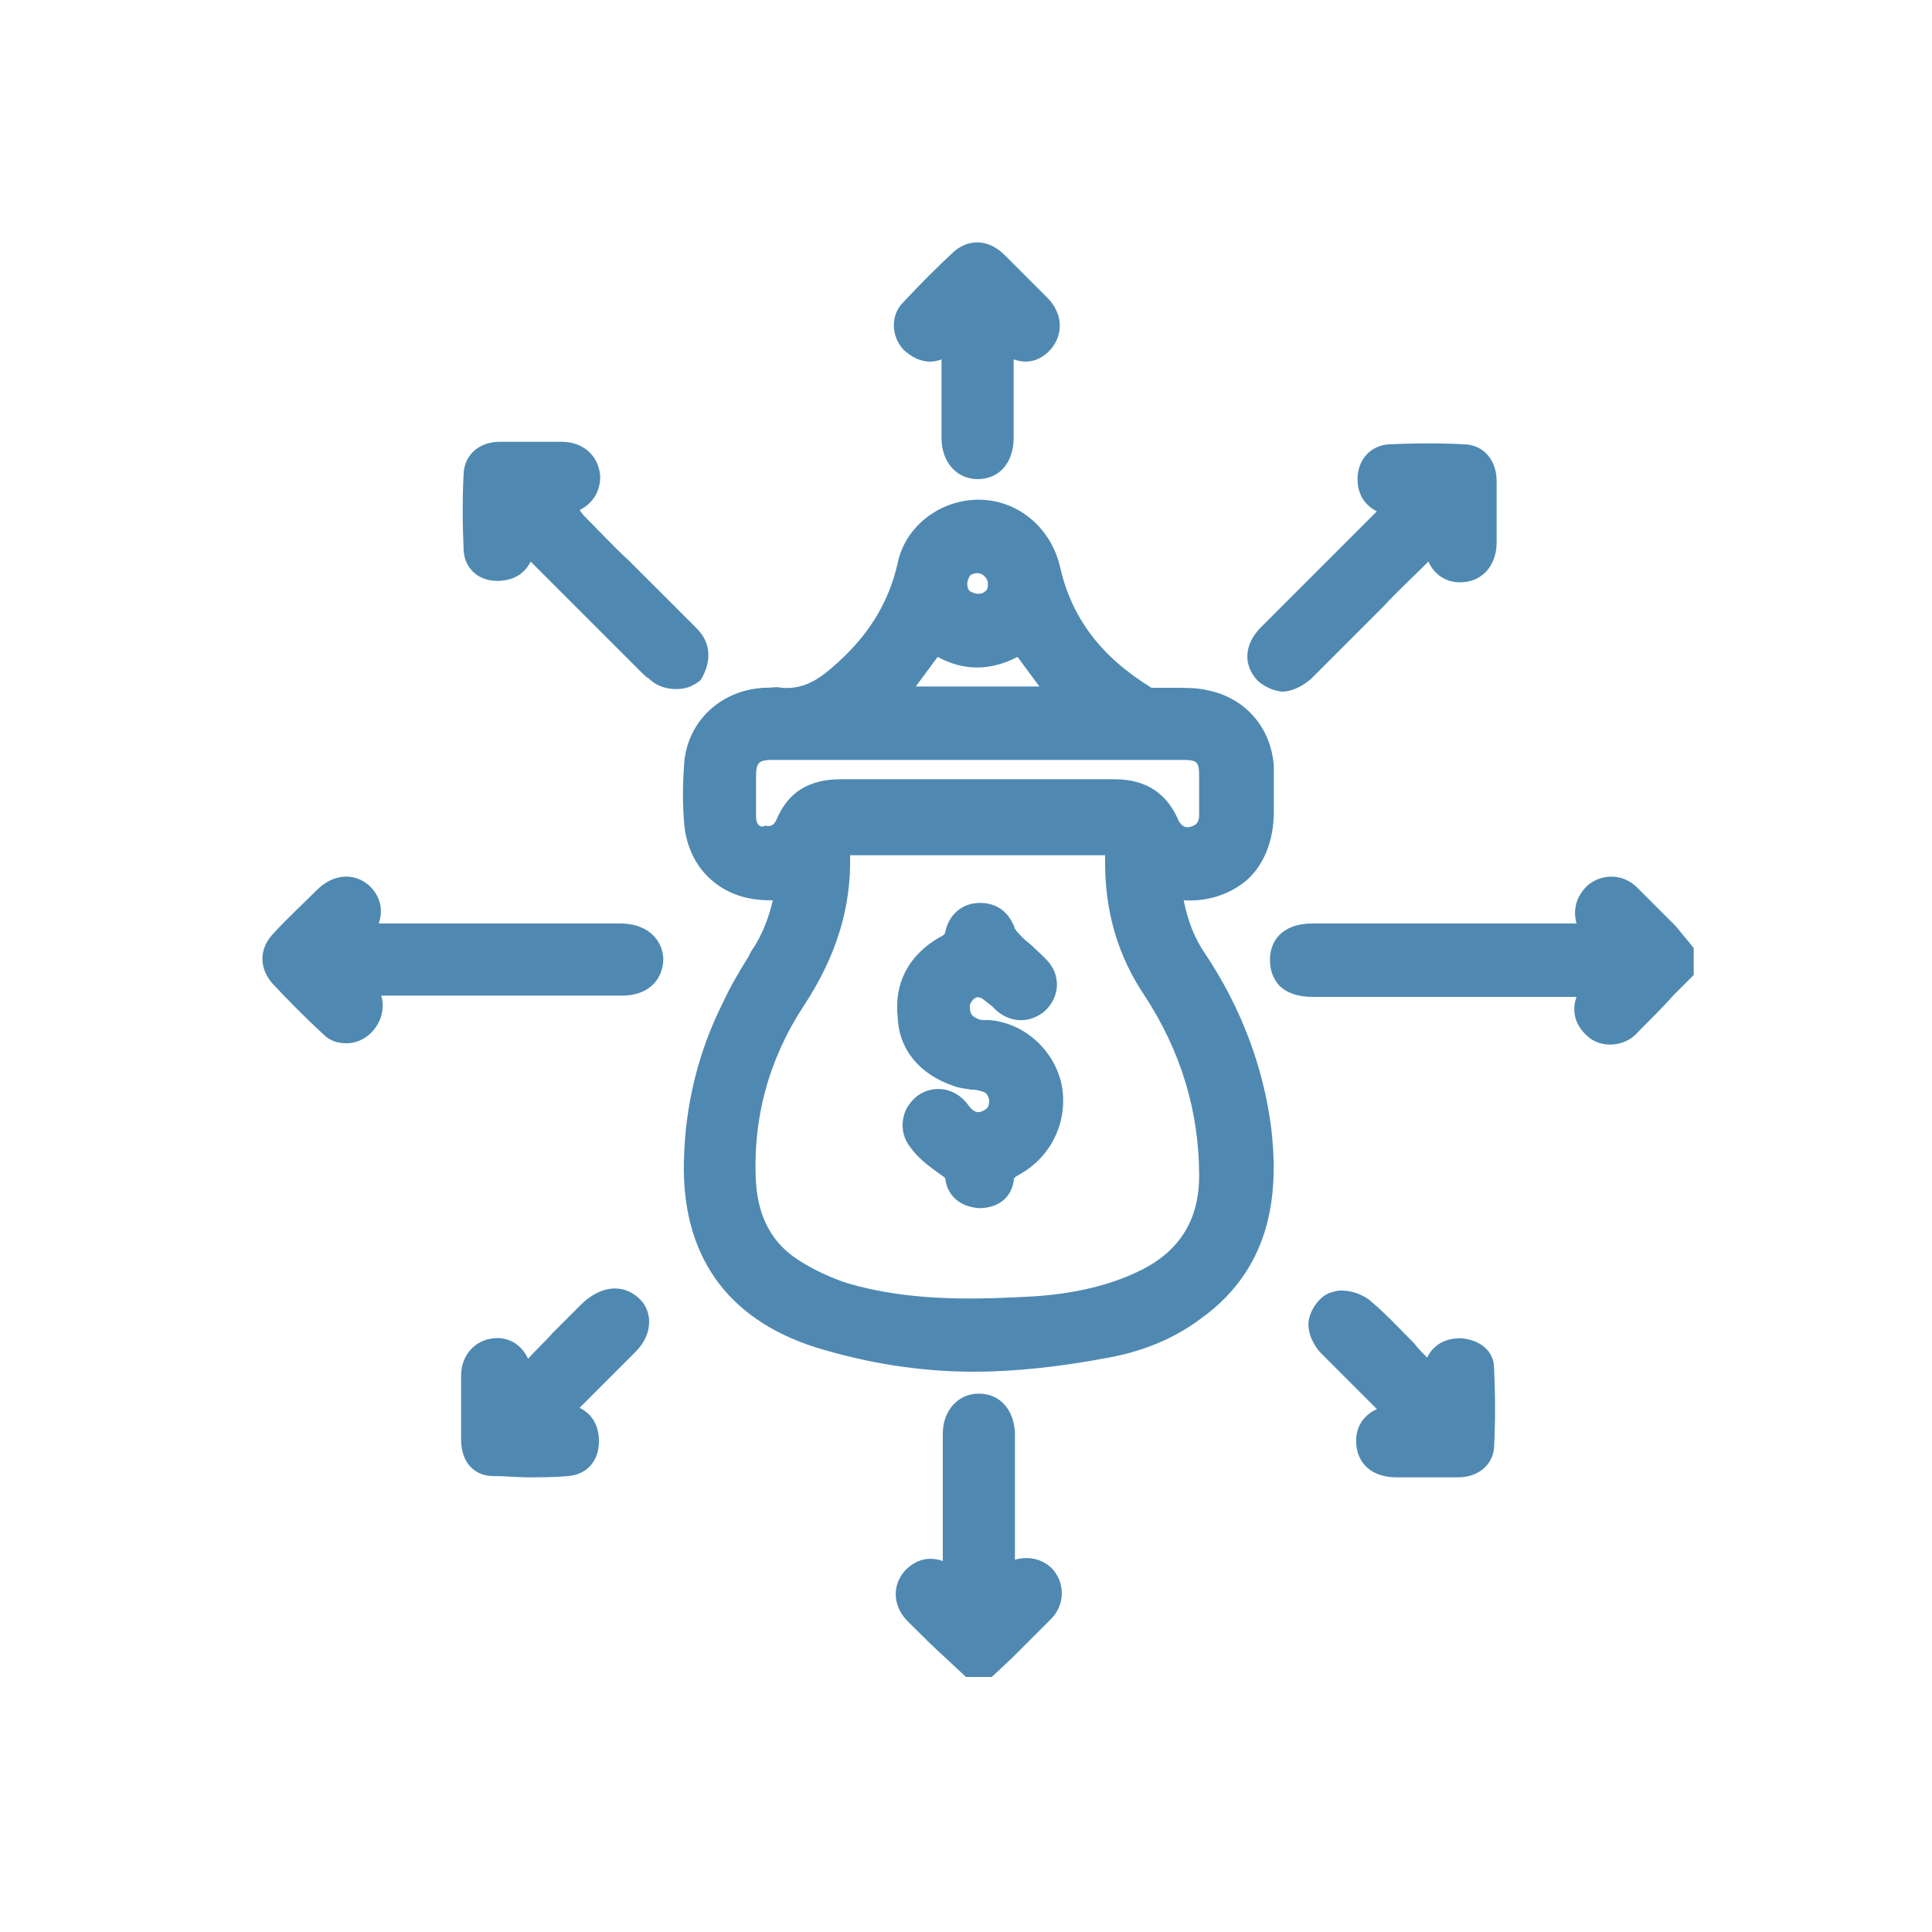 <svg xmlns="http://www.w3.org/2000/svg" xmlns:xlink="http://www.w3.org/1999/xlink" id="Capa_1" x="0px" y="0px" viewBox="0 0 150 150" style="enable-background:new 0 0 150 150;" xml:space="preserve"><style type="text/css">	.st0{fill:#4F89B2;}	.st1{fill:#92C1D1;}	.st2{fill:#79808E;}</style><g>	<g>		<path class="st0" d="M-38.8-451.3l-6.8,19.1l6.9,19c0.5,1.8-0.8,3.6-2.7,3.6c-1.2,0-2.3-0.8-2.7-2l-7.1-20.8l7-20.7    c0.4-1.1,1.4-1.9,2.6-1.9h0.1C-39.5-455-38.2-453.1-38.8-451.3z"></path>		<path class="st1" d="M-72.9-455h-2.9v5.5h1.5c1.8,0,2.7,0.9,2.7,2.7v12.7c0,1.8-0.8,2.7-2.4,2.7h-1.8v5.5h3c4.9,0,7.3-2.6,7.3-7.7    v-13.5C-65.6-452.4-68-455-72.9-455z"></path>		<path class="st1" d="M-60.6-455h-2.9v5.5h1.5c1.8,0,2.7,0.9,2.7,2.7v12.7c0,1.8-0.8,2.7-2.4,2.7h-1.8v5.5h3c4.9,0,7.3-2.6,7.3-7.7    v-13.5C-53.2-452.4-55.7-455-60.6-455z"></path>		<path class="st1" d="M-81-455c-1.7,0-3,1.4-3,3v39.4c0,1.7,1.4,3,3,3c1.7,0,3-1.4,3-3V-452C-77.9-453.6-79.3-455-81-455z"></path>	</g>	<g>		<g>			<g>				<path class="st2" d="M-5.9-447.5c0.7,0,1.3,0.6,1.3,1.3v14.4c0,2.5-1,3.7-3.1,3.7h-2.2c-2.1,0-3.1-1.2-3.1-3.7v-14.4      c0-0.7,0.6-1.3,1.3-1.3h0c0.7,0,1.3,0.6,1.3,1.3v14.5c0,0.8,0.4,1.3,1.1,1.3h1.1c0.7,0,1.1-0.4,1.1-1.3v-14.5      C-7.2-446.9-6.6-447.5-5.9-447.5L-5.9-447.5z"></path>			</g>			<g>				<path class="st2" d="M9-438.1v-8.1c0-0.7,0.6-1.3,1.3-1.3h0c0.7,0,1.3,0.6,1.3,1.3v16.8c0,0.7-0.6,1.3-1.3,1.3h0      c-0.7,0-1.3-0.6-1.3-1.3v-2.6l-2.8-8.8v11.4c0,0.7-0.6,1.3-1.3,1.3h0c-0.7,0-1.3-0.6-1.3-1.3v-16.8c0-0.7,0.6-1.3,1.3-1.3h0.3      c0.6,0,1.1,0.4,1.2,0.9L9-438.1z"></path>			</g>			<g>				<path class="st2" d="M24.1-445.2v15.8c0,0.7-0.6,1.3-1.3,1.3h0c-0.7,0-1.3-0.6-1.3-1.3v-15.8h-1.3c-0.6,0-1.2-0.5-1.2-1.2l0,0      c0-0.6,0.5-1.2,1.2-1.2h5.2c0.6,0,1.2,0.5,1.2,1.2l0,0c0,0.6-0.5,1.2-1.2,1.2H24.1z"></path>			</g>			<g>				<path class="st2" d="M35-428.1L35-428.1c-0.7,0-1.3-0.6-1.3-1.3v-14.8c0-2.2,1-3.3,3.1-3.3h1.9c2.1,0,3.1,1.1,3.1,3.3v14.8      c0,0.7-0.6,1.3-1.3,1.3h0c-0.7,0-1.3-0.6-1.3-1.3v-5.8h-3v5.8C36.3-428.7,35.7-428.1,35-428.1z M39.3-437.6v-6.5      c0-0.8-0.4-1.1-1.1-1.1h-0.7c-0.8,0-1.1,0.4-1.1,1.1v6.5H39.3z"></path>			</g>			<g>				<path class="st2" d="M76-428.1v-19.4h5.3c0.6,0,1.2,0.5,1.2,1.2v0c0,0.6-0.5,1.2-1.2,1.2h-2.7v5.9h2.2c0.6,0,1.2,0.5,1.2,1.2      l0,0c0,0.7-0.5,1.2-1.2,1.2h-2.2v6.5h2.7c0.6,0,1.2,0.5,1.2,1.2l0,0c0,0.6-0.5,1.2-1.2,1.2H76z"></path>			</g>			<g>				<path class="st2" d="M95.5-438.1v-8.1c0-0.7,0.6-1.3,1.3-1.3l0,0c0.7,0,1.3,0.6,1.3,1.3v16.8c0,0.7-0.6,1.3-1.3,1.3l0,0      c-0.7,0-1.3-0.6-1.3-1.3v-2.6l-2.8-8.8v11.4c0,0.7-0.6,1.3-1.3,1.3l0,0c-0.7,0-1.3-0.6-1.3-1.3V-446c0-0.8,0.7-1.5,1.5-1.5h0      c0.7,0,1.2,0.4,1.4,1.1L95.5-438.1z"></path>			</g>			<g>				<path class="st2" d="M106.3-429.4v-16.8c0-0.7,0.6-1.3,1.3-1.3h0c0.7,0,1.3,0.6,1.3,1.3v16.8c0,0.7-0.6,1.3-1.3,1.3h0      C106.9-428.1,106.3-428.7,106.3-429.4z"></path>			</g>			<g>				<path class="st2" d="M122.6-438.1v-8.1c0-0.7,0.6-1.3,1.3-1.3h0c0.7,0,1.3,0.6,1.3,1.3v16.8c0,0.7-0.6,1.3-1.3,1.3h0      c-0.7,0-1.3-0.6-1.3-1.3v-2.6l-2.8-8.8v11.4c0,0.7-0.6,1.3-1.3,1.3l0,0c-0.7,0-1.3-0.6-1.3-1.3V-446c0-0.8,0.7-1.5,1.5-1.5l0,0      c0.7,0,1.2,0.4,1.4,1.1L122.6-438.1z"></path>			</g>			<g>				<path class="st2" d="M139.8-442.3c-0.7,0-1.3-0.5-1.3-1.2c-0.1-0.8-0.3-1.7-1.2-1.7h-0.4c-0.7,0-1.1,0.4-1.1,1.2v3.2      c0,0.4,0.1,0.6,0.2,0.7s0.4,0.3,0.7,0.5l2.5,1.3c0.5,0.3,0.9,0.5,1.1,0.7c0.2,0.2,0.4,0.4,0.5,0.6c0.1,0.2,0.2,0.7,0.2,1.4v4.1      c0,2.2-1,3.3-3.1,3.3h-1.6c-2.3-0.2-2.9-1.8-3.1-3c-0.1-0.8,0.5-1.5,1.3-1.5h0c0.7,0,1.2,0.5,1.3,1.1c0.1,0.6,0.4,1.1,1.1,1.1      h0.5c0.7,0,1-0.4,1-1.1v-3.3c0-0.4-0.1-0.6-0.2-0.7c-0.1-0.1-0.4-0.3-0.7-0.5l-2.5-1.4c-0.5-0.3-0.9-0.5-1.2-0.7      c-0.2-0.2-0.4-0.5-0.5-0.8c-0.1-0.3-0.2-0.7-0.2-1.2v-4c0-2.2,1-3.3,3.1-3.3h1.6c2.6,0,3.1,2.3,3.2,3.9      C141.1-442.9,140.5-442.3,139.8-442.3L139.8-442.3z"></path>			</g>			<g>				<path class="st2" d="M156.2-447.5c0.7,0,1.3,0.6,1.3,1.3v14.4c0,2.5-1,3.7-3.1,3.7h-2.2c-2.1,0-3.1-1.2-3.1-3.7v-14.4      c0-0.7,0.6-1.3,1.3-1.3l0,0c0.7,0,1.3,0.6,1.3,1.3v14.5c0,0.8,0.4,1.3,1.1,1.3h1.1c0.7,0,1.1-0.4,1.1-1.3v-14.5      C154.9-446.9,155.5-447.5,156.2-447.5L156.2-447.5z"></path>			</g>			<g>				<path class="st2" d="M170.7-428.1h-5v-18.2c0-0.6,0.5-1.2,1.2-1.2h0.2c0.6,0,1.2,0.5,1.2,1.2v15.9h2.4c0.6,0,1.2,0.5,1.2,1.2      l0,0C171.9-428.6,171.4-428.1,170.7-428.1z"></path>			</g>			<g>				<path class="st2" d="M180.4-428.1L180.4-428.1c-0.7,0-1.3-0.6-1.3-1.3v-14.8c0-2.2,1-3.3,3.1-3.3h1.9c2.1,0,3.1,1.1,3.1,3.3      v14.8c0,0.7-0.6,1.3-1.3,1.3h0c-0.7,0-1.3-0.6-1.3-1.3v-5.8h-3v5.8C181.7-428.7,181.1-428.1,180.4-428.1z M184.7-437.6v-6.5      c0-0.8-0.4-1.1-1.1-1.1h-0.7c-0.8,0-1.1,0.4-1.1,1.1v6.5H184.7z"></path>			</g>			<g>				<path class="st2" d="M206.9-428.1L206.9-428.1c-0.7,0-1.3-0.6-1.3-1.3v-16.8c0-0.7,0.6-1.3,1.3-1.3l0,0c0.7,0,1.3,0.6,1.3,1.3      v16.8C208.2-428.7,207.6-428.1,206.9-428.1z M213.7-446l-2.4,8.1l2.9,8.2c0.3,0.8-0.3,1.6-1.1,1.6H213c-0.5,0-1-0.3-1.1-0.8      l-3-8.8l2.5-8.9c0.1-0.5,0.6-0.9,1.1-0.9l0,0C213.3-447.5,213.9-446.8,213.7-446z"></path>			</g>			<g>				<path class="st2" d="M221.5-429.4v-16.8c0-0.7,0.6-1.3,1.3-1.3h0c0.7,0,1.3,0.6,1.3,1.3v16.8c0,0.7-0.6,1.3-1.3,1.3h0      C222-428.1,221.5-428.7,221.5-429.4z"></path>			</g>			<g>				<path class="st2" d="M237.7-438.1v-8.1c0-0.7,0.6-1.3,1.3-1.3l0,0c0.7,0,1.3,0.6,1.3,1.3v16.8c0,0.7-0.6,1.3-1.3,1.3l0,0      c-0.7,0-1.3-0.6-1.3-1.3v-2.6l-2.8-8.8v11.4c0,0.7-0.6,1.3-1.3,1.3l0,0c-0.7,0-1.3-0.6-1.3-1.3v-16.8c0-0.7,0.6-1.3,1.3-1.3h0.3      c0.6,0,1.1,0.4,1.2,0.9L237.7-438.1z"></path>			</g>			<g>				<path class="st2" d="M251.6-428.1c-2.1,0-3.1-1.1-3.1-3.3v-12.8c0-2.2,1-3.3,3.1-3.3h2.5c2.1,0,3.1,1.1,3.1,3.3v12.8      c0,2.2-1,3.3-3.1,3.3H251.6z M252.2-430.5h1.3c0.7,0,1-0.4,1-1.1V-444c0-0.8-0.4-1.1-1.2-1.1h-1.2c-0.8,0-1.1,0.4-1.1,1.1v12.4      C251-430.8,251.4-430.5,252.2-430.5z"></path>			</g>			<g>				<path class="st2" d="M107.5-448.6L107.5-448.6c-0.5-0.3-0.7-1-0.3-1.7l0.6-1.1c0.3-0.7,1.1-1,1.6-0.7l0,0c0.5,0.3,0.7,1,0.3,1.7      l-0.6,1.1C108.7-448.7,108-448.4,107.5-448.6z"></path>			</g>			<g>				<g>					<g>						<path class="st2" d="M-24.1-447.5h-1.3v2.4h0.6c0.8,0,1.2,0.4,1.2,1.1v5.4c0,0.8-0.3,1.1-1,1.1h-0.8v2.4h1.3        c2.1,0,3.1-1.1,3.1-3.3v-5.8C-20.9-446.4-22-447.5-24.1-447.5z"></path>					</g>				</g>				<g>					<path class="st2" d="M-27.5-447.5L-27.5-447.5c0.7,0,1.3,0.6,1.3,1.3v16.8c0,0.7-0.6,1.3-1.3,1.3h0c-0.7,0-1.3-0.6-1.3-1.3       v-16.8C-28.8-446.9-28.2-447.5-27.5-447.5z"></path>				</g>			</g>			<g>				<g>					<g>						<path class="st2" d="M64.9-447.5h-1.3v2.4h0.6c0.8,0,1.2,0.4,1.2,1.1v5.4c0,0.8-0.3,1.1-1,1.1h-0.8v2.4H65        c2.1,0,3.1-1.1,3.1-3.3v-5.8C68.1-446.4,67-447.5,64.9-447.5z"></path>					</g>				</g>				<g>					<path class="st2" d="M61.5-447.5L61.5-447.5c0.7,0,1.3,0.6,1.3,1.3v16.8c0,0.7-0.6,1.3-1.3,1.3l0,0c-0.7,0-1.3-0.6-1.3-1.3       v-16.8C60.2-446.9,60.8-447.5,61.5-447.5z"></path>				</g>			</g>		</g>		<g>			<path class="st2" d="M35-413.8c0.2,0.3,0.4,0.5,0.7,0.7c0.3,0.2,0.6,0.2,1,0.2c0.2,0,0.4,0,0.6-0.1c0.2-0.1,0.4-0.2,0.5-0.3     c0.1-0.1,0.3-0.3,0.4-0.5s0.1-0.4,0.1-0.6c0-0.3-0.1-0.5-0.2-0.6c-0.1-0.2-0.3-0.3-0.4-0.4c-0.2-0.1-0.4-0.2-0.6-0.3     c-0.2-0.1-0.5-0.2-0.7-0.2c-0.2-0.1-0.5-0.2-0.7-0.3c-0.2-0.1-0.4-0.2-0.6-0.4c-0.2-0.2-0.3-0.4-0.4-0.6s-0.2-0.5-0.2-0.9     c0-0.3,0.1-0.6,0.2-0.9s0.3-0.5,0.5-0.6c0.2-0.2,0.5-0.3,0.8-0.4c0.3-0.1,0.6-0.1,0.9-0.1c0.4,0,0.8,0.1,1.1,0.2     c0.3,0.1,0.6,0.4,0.9,0.7l-0.6,0.4c-0.2-0.2-0.4-0.4-0.6-0.5c-0.2-0.1-0.5-0.2-0.8-0.2c-0.2,0-0.4,0-0.6,0.1     c-0.2,0.1-0.4,0.1-0.5,0.3c-0.1,0.1-0.3,0.3-0.4,0.4c-0.1,0.2-0.1,0.4-0.1,0.6c0,0.4,0.1,0.7,0.3,0.8s0.4,0.4,0.7,0.5     c0.3,0.1,0.6,0.2,0.9,0.3s0.6,0.2,0.9,0.3c0.3,0.1,0.5,0.3,0.7,0.6c0.2,0.3,0.3,0.6,0.3,1.1c0,0.3-0.1,0.6-0.2,0.9     c-0.1,0.3-0.3,0.5-0.5,0.7c-0.2,0.2-0.5,0.3-0.7,0.4c-0.3,0.1-0.6,0.1-0.9,0.1c-0.5,0-0.9-0.1-1.3-0.3c-0.4-0.2-0.8-0.5-1.1-0.9     L35-413.8z"></path>			<path class="st2" d="M43.9-419.8h4.5v0.6h-3.8v2.6h3.6v0.6h-3.6v2.9h4v0.6h-4.7V-419.8z"></path>			<path class="st2" d="M55.5-419.8h0.7l3.1,7.4h-0.8l-0.8-2h-3.9l-0.8,2h-0.7L55.5-419.8z M55.8-419.1l-1.7,4h3.4L55.8-419.1z"></path>			<path class="st2" d="M63.8-413.8c0.2,0.3,0.4,0.5,0.7,0.7c0.3,0.2,0.6,0.2,1,0.2c0.2,0,0.4,0,0.6-0.1c0.2-0.1,0.4-0.2,0.5-0.3     c0.1-0.1,0.3-0.3,0.4-0.5s0.1-0.4,0.1-0.6c0-0.3-0.1-0.5-0.2-0.6c-0.1-0.2-0.3-0.3-0.4-0.4c-0.2-0.1-0.4-0.2-0.6-0.3     c-0.2-0.1-0.5-0.2-0.7-0.2c-0.2-0.1-0.5-0.2-0.7-0.3c-0.2-0.1-0.4-0.2-0.6-0.4c-0.2-0.2-0.3-0.4-0.4-0.6     c-0.1-0.2-0.2-0.5-0.2-0.9c0-0.3,0.1-0.6,0.2-0.9s0.3-0.5,0.5-0.6c0.2-0.2,0.5-0.3,0.8-0.4c0.3-0.1,0.6-0.1,0.9-0.1     c0.4,0,0.8,0.1,1.1,0.2c0.3,0.1,0.6,0.4,0.9,0.7l-0.6,0.4c-0.2-0.2-0.4-0.4-0.6-0.5c-0.2-0.1-0.5-0.2-0.8-0.2     c-0.2,0-0.4,0-0.6,0.1c-0.2,0.1-0.4,0.1-0.5,0.3s-0.3,0.3-0.4,0.4c-0.1,0.2-0.1,0.4-0.1,0.6c0,0.4,0.1,0.7,0.3,0.8     s0.4,0.4,0.7,0.5c0.3,0.1,0.6,0.2,0.9,0.3s0.6,0.2,0.9,0.3c0.3,0.1,0.5,0.3,0.7,0.6c0.2,0.3,0.3,0.6,0.3,1.1     c0,0.3-0.1,0.6-0.2,0.9c-0.1,0.3-0.3,0.5-0.5,0.7c-0.2,0.2-0.5,0.3-0.7,0.4c-0.3,0.1-0.6,0.1-0.9,0.1c-0.5,0-0.9-0.1-1.3-0.3     c-0.4-0.2-0.8-0.5-1.1-0.9L63.8-413.8z"></path>			<path class="st2" d="M72.6-419.8h0.7v7.4h-0.7V-419.8z"></path>			<path class="st2" d="M78.4-419.8h2.3c0.6,0,1.2,0.1,1.6,0.2c0.4,0.2,0.8,0.4,1.1,0.6c0.3,0.2,0.5,0.5,0.7,0.8     c0.2,0.3,0.3,0.6,0.4,0.8c0.1,0.3,0.1,0.5,0.2,0.7c0,0.2,0,0.4,0,0.5c0,0.1,0,0.2,0,0.5c0,0.2-0.1,0.5-0.2,0.7     c-0.1,0.3-0.2,0.6-0.4,0.8c-0.2,0.3-0.4,0.6-0.7,0.8c-0.3,0.2-0.7,0.4-1.1,0.6c-0.4,0.2-1,0.2-1.6,0.2h-2.3V-419.8z M79.1-413.1     h1.4c0.5,0,0.9-0.1,1.4-0.2c0.4-0.1,0.8-0.3,1.1-0.6c0.3-0.2,0.6-0.6,0.7-1c0.2-0.4,0.3-0.8,0.3-1.4s-0.1-1-0.3-1.4     c-0.2-0.4-0.4-0.7-0.7-1c-0.3-0.2-0.7-0.4-1.1-0.6c-0.4-0.1-0.9-0.2-1.4-0.2h-1.4V-413.1z"></path>			<path class="st2" d="M89.5-419.8H94v0.6h-3.8v2.6h3.6v0.6h-3.6v2.9h4v0.6h-4.7V-419.8z"></path>			<path class="st2" d="M110.8-413.6c-0.4,0.5-0.8,0.8-1.2,1c-0.5,0.2-1,0.3-1.5,0.3c-0.6,0-1.1-0.1-1.5-0.3     c-0.5-0.2-0.9-0.5-1.2-0.8c-0.3-0.3-0.6-0.8-0.8-1.2c-0.2-0.5-0.3-1-0.3-1.6c0-0.6,0.1-1.1,0.3-1.6c0.2-0.5,0.4-0.9,0.8-1.2     c0.3-0.3,0.7-0.6,1.2-0.8c0.5-0.2,1-0.3,1.5-0.3c0.5,0,1,0.1,1.4,0.3c0.4,0.2,0.8,0.5,1.1,0.9l-0.6,0.5c-0.2-0.3-0.5-0.6-0.9-0.8     s-0.7-0.2-1.1-0.2c-0.5,0-0.9,0.1-1.3,0.2s-0.7,0.4-1,0.7c-0.3,0.3-0.5,0.6-0.6,1s-0.2,0.8-0.2,1.3c0,0.5,0.1,0.9,0.2,1.3     c0.1,0.4,0.4,0.7,0.6,1c0.3,0.3,0.6,0.5,1,0.7c0.4,0.2,0.8,0.2,1.3,0.2c0.2,0,0.4,0,0.6-0.1c0.2,0,0.4-0.1,0.6-0.2     c0.2-0.1,0.4-0.2,0.5-0.4c0.2-0.1,0.3-0.3,0.5-0.5L110.8-413.6z"></path>			<path class="st2" d="M114.8-416.1c0-0.6,0.1-1.1,0.3-1.6c0.2-0.5,0.4-0.9,0.8-1.2c0.3-0.3,0.7-0.6,1.2-0.8c0.5-0.2,1-0.3,1.5-0.3     c0.6,0,1.1,0.1,1.5,0.3c0.5,0.2,0.9,0.5,1.2,0.8c0.3,0.3,0.6,0.8,0.8,1.2c0.2,0.5,0.3,1,0.3,1.6c0,0.6-0.1,1.1-0.3,1.6     c-0.2,0.5-0.4,0.9-0.8,1.2c-0.3,0.3-0.7,0.6-1.2,0.8c-0.5,0.2-1,0.3-1.5,0.3c-0.6,0-1.1-0.1-1.5-0.3c-0.5-0.2-0.9-0.5-1.2-0.8     c-0.3-0.3-0.6-0.8-0.8-1.2C114.9-415.1,114.8-415.6,114.8-416.1z M115.5-416.1c0,0.5,0.1,0.9,0.2,1.3c0.1,0.4,0.4,0.7,0.6,1     c0.3,0.3,0.6,0.5,1,0.7c0.4,0.2,0.8,0.2,1.3,0.2c0.5,0,0.9-0.1,1.3-0.2c0.4-0.2,0.7-0.4,1-0.7c0.3-0.3,0.5-0.6,0.6-1     c0.1-0.4,0.2-0.8,0.2-1.3c0-0.5-0.1-0.9-0.2-1.3c-0.1-0.4-0.4-0.7-0.6-1c-0.3-0.3-0.6-0.5-1-0.7s-0.8-0.2-1.3-0.2     c-0.5,0-0.9,0.1-1.3,0.2s-0.7,0.4-1,0.7c-0.3,0.3-0.5,0.6-0.6,1C115.6-417,115.5-416.6,115.5-416.1z"></path>			<path class="st2" d="M127.1-419.8h1l2.7,6.2l2.7-6.2h1v7.4h-0.7v-6.5h0l-2.8,6.5h-0.3l-2.9-6.5h0v6.5h-0.7V-419.8z"></path>			<path class="st2" d="M139.6-419.8h1l2.7,6.2l2.7-6.2h1v7.4h-0.7v-6.5h0l-2.8,6.5h-0.3l-2.9-6.5h0v6.5h-0.7V-419.8z"></path>			<path class="st2" d="M157.4-415.3c0,0.4,0,0.8-0.1,1.1c-0.1,0.4-0.2,0.7-0.5,1c-0.2,0.3-0.5,0.5-0.8,0.7     c-0.3,0.2-0.8,0.3-1.3,0.3c-0.5,0-0.9-0.1-1.3-0.3c-0.3-0.2-0.6-0.4-0.8-0.7c-0.2-0.3-0.4-0.6-0.5-1c-0.1-0.4-0.1-0.7-0.1-1.1     v-4.6h0.7v4.4c0,0.3,0,0.5,0.1,0.8c0,0.3,0.1,0.6,0.3,0.8c0.1,0.3,0.3,0.5,0.6,0.6c0.3,0.2,0.6,0.2,1,0.2s0.8-0.1,1-0.2     c0.3-0.2,0.5-0.4,0.6-0.6c0.1-0.3,0.2-0.5,0.3-0.8c0-0.3,0.1-0.6,0.1-0.8v-4.4h0.7V-415.3z"></path>			<path class="st2" d="M162.5-419.8h0.9l4.5,6.5h0v-6.5h0.7v7.4h-0.9l-4.5-6.5h0v6.5h-0.7V-419.8z"></path>			<path class="st2" d="M173.8-419.8h0.7v7.4h-0.7V-419.8z"></path>			<path class="st2" d="M181.4-419.2h-2.5v-0.6h5.7v0.6h-2.5v6.7h-0.7V-419.2z"></path>			<path class="st2" d="M190.6-415.6l-2.7-4.2h0.8l2.2,3.5l2.3-3.5h0.8l-2.7,4.2v3.2h-0.7V-415.6z"></path>		</g>	</g></g><g>	<path class="st0" d="M130.1,71.9c-1-1-2-2-3-3c-1.1-1.1-2.8-1.1-3.9-0.1c-0.8,0.8-1.1,1.8-0.8,2.9l-4.9,0c-5.2,0-10.4,0-15.6,0   c-2.4,0-3.3,1.4-3.3,2.8c0,0.8,0.2,1.4,0.7,2c0.6,0.6,1.5,0.9,2.6,0.9c0.2,0,0.4,0,0.5,0l0.2,0l19.8,0c-0.4,1.1-0.1,2.2,0.8,3   c0.5,0.5,1.2,0.7,1.8,0.7c0.8,0,1.6-0.3,2.2-1c1-1,1.9-1.9,2.8-2.9l1.5-1.5v-2.1L130.1,71.9z"></path>	<path class="st0" d="M78.8,121.1l0-9.2c0-0.2,0-0.4,0-0.7c-0.1-1.8-1.2-3-2.8-3c0,0,0,0,0,0c-1.6,0-2.8,1.3-2.8,3.1   c0,2.3,0,4.5,0,6.8l0,3.1c-1.1-0.4-2.1-0.1-2.9,0.7c-1.1,1.2-1,2.9,0.3,4.1c0.9,0.9,1.9,1.9,2.9,2.8l1.5,1.4H77l1.6-1.5   c1-1,2-2,3-3c1.1-1.1,1.1-2.8,0.1-3.9C80.9,121,79.8,120.8,78.8,121.1z"></path>	<path class="st0" d="M93.6,74.1c-0.9-1.3-1.4-2.7-1.7-4.2c1.8,0.1,3.4-0.4,4.7-1.4c1.5-1.2,2.3-3.2,2.3-5.5l0-0.6   c0-0.9,0-1.9,0-2.9c-0.2-3-2.2-5.3-5.1-5.9c-0.8-0.2-1.7-0.2-2.5-0.2c-0.4,0-0.8,0-1.2,0l-0.2,0c-0.2,0-0.4,0-0.5,0   C85.5,51,83.2,48,82.3,44c-0.7-3-3.2-5.1-6.1-5.2c-3.1-0.1-5.9,2-6.5,4.9c-0.7,3.1-2.3,5.8-5.3,8.3c-1.3,1.1-2.4,1.5-3.7,1.4   c-0.4-0.1-0.8,0-1.2,0l-0.2,0c-3.5,0.2-6.1,2.8-6.2,6.2c-0.1,1.4-0.1,2.8,0,4.1c0.1,1.8,0.8,3.4,2,4.5c1.3,1.2,2.9,1.7,4.7,1.7   c0.1,0,0.1,0,0.2,0c-0.3,1.3-0.8,2.7-1.7,4l-0.2,0.4c-0.7,1.1-1.4,2.3-2,3.6c-1.9,3.8-2.9,7.9-3,12.2c-0.2,7.3,3.3,12.3,10.2,14.5   c3.9,1.2,8,1.9,12.3,1.9c3.3,0,6.8-0.4,10.5-1.1c2.7-0.5,5.1-1.5,7.1-3c5.9-4.2,6-10.4,5.5-14.8C98.1,82.9,96.4,78.3,93.6,74.1z    M76.5,45.9c-0.2,0.2-0.4,0.2-0.6,0.2c0,0,0,0,0,0h0c-0.2,0-0.4-0.1-0.6-0.2c-0.2-0.2-0.2-0.4-0.2-0.6c0-0.2,0.1-0.4,0.2-0.6   c0.1-0.1,0.3-0.2,0.6-0.2c0,0,0,0,0,0c0.4,0,0.8,0.4,0.8,0.8C76.7,45.5,76.7,45.8,76.5,45.9z M71.1,53.3l1.7-2.3   c2,1.1,4.1,1.1,6.2,0l1.7,2.3H71.1z M58.7,63.4c0-1,0-2,0-3.1c0-1.1,0.2-1.3,1.3-1.3c2.1,0,4.2,0,6.3,0c1.3,0,2.6,0,3.9,0l3.9,0   l6.2,0l11.4,0c1.3,0,1.4,0.1,1.4,1.4l0,0.3c0,0.9,0,1.8,0,2.6c0,0.6-0.3,0.8-0.7,0.9c-0.4,0.1-0.7-0.1-0.9-0.5   c-0.9-2.1-2.5-3.2-5-3.2c0,0,0,0,0,0c-6.7,0-13.7,0-21.2,0c-2.5,0-4.1,1-5,3.1c-0.2,0.5-0.5,0.6-0.9,0.5   C59.1,64.3,58.7,64.1,58.7,63.4z M66,66.4h19.8V67c0,3.8,1,7.2,3,10.2c2.9,4.4,4.3,9.1,4.3,14.1c0,3.5-1.6,6-4.9,7.5   c-3,1.4-6.3,1.8-8.9,1.9c-4.1,0.2-8.9,0.3-13.6-1.1c-1.2-0.4-2.5-1-3.6-1.7c-2.1-1.3-3.2-3.3-3.4-6c-0.3-5,1-9.7,3.7-13.8   C64.9,74.3,66.1,70.5,66,66.4z"></path>	<path class="st0" d="M48.2,71.7c-0.2,0-0.4,0-0.6,0l-0.2,0l-18,0c0.4-1.1,0.1-2.2-0.8-3c-1.2-1-2.8-0.8-4,0.4   c-1.2,1.2-2.3,2.2-3.3,3.3c-1.2,1.2-1.2,2.7-0.2,3.9c1.2,1.3,2.6,2.7,4,4c0.5,0.5,1.1,0.7,1.8,0.7c0.7,0,1.4-0.3,1.9-0.8   c0.8-0.8,1.1-1.9,0.8-2.9h17.9l0.2,0c0.2,0,0.4,0,0.6,0c2,0,3.2-1.2,3.2-2.9C51.4,72.8,50.1,71.7,48.2,71.7z"></path>	<path class="st0" d="M99.5,53.7C99.5,53.7,99.5,53.7,99.5,53.7c0.8,0,1.6-0.4,2.3-1c1.9-1.9,3.7-3.7,5.6-5.6c1-1.1,2.1-2.1,3.2-3.2   l0.3-0.3c0.5,1.1,1.5,1.7,2.7,1.6c1.5-0.1,2.6-1.3,2.6-3.1c0-1.7,0-3.4,0-4.7c0-1.7-1-2.8-2.4-2.9c-1.9-0.1-3.9-0.1-6,0   c-1.4,0.1-2.4,1.2-2.4,2.7c0,1.1,0.5,2,1.5,2.5c-3,3-6,6-9,9c-1.3,1.3-1.4,2.9-0.3,4.1C98.1,53.3,98.8,53.6,99.5,53.7z"></path>	<path class="st0" d="M55,50.9c0-0.8-0.3-1.5-0.9-2.1c-1.4-1.4-2.8-2.8-4.2-4.2l-1.1-1.1c-1.2-1.1-2.3-2.3-3.5-3.5L45,39.6   c1-0.5,1.6-1.4,1.6-2.6c-0.1-1.6-1.3-2.7-3-2.7c-1.4,0-2.9,0-4.8,0c-1.6,0-2.7,1-2.8,2.4c-0.1,1.9-0.1,3.8,0,6.1   c0.1,1.3,1.1,2.3,2.6,2.3c1.2,0,2.1-0.5,2.6-1.5l8.7,8.7c0.1,0.1,0.3,0.3,0.5,0.4c0.6,0.6,1.4,0.8,2.1,0.8c0.7,0,1.3-0.2,1.9-0.7   C54.7,52.3,55,51.6,55,50.9z"></path>	<path class="st0" d="M45.2,101.2c-0.8,0.8-1.5,1.5-2.3,2.3c-0.6,0.7-1.3,1.3-1.9,2c-0.5-1.1-1.5-1.7-2.6-1.6   c-1.5,0.1-2.6,1.3-2.6,2.9c0,1.8,0,3.6,0,5c0,1.7,1,2.8,2.5,2.8c0.9,0,1.8,0.1,2.7,0.1c1,0,2.1,0,3.1-0.1c1.4-0.1,2.4-1.1,2.4-2.7   c0-1.2-0.5-2.1-1.5-2.6l1.4-1.4c1-1,1.9-1.9,2.9-2.9c0.8-0.8,1.1-1.6,1.1-2.4c0-0.7-0.3-1.4-0.9-1.9   C48.3,99.7,46.7,99.8,45.2,101.2z"></path>	<path class="st0" d="M113.4,103.9c-1.2,0-2.1,0.5-2.6,1.5c-0.3-0.3-0.7-0.7-1-1.1c-1.1-1.1-2.2-2.3-3.4-3.3c-0.7-0.6-2-1-2.9-0.7   c-1,0.2-1.8,1.4-1.9,2.3c-0.1,0.9,0.4,1.9,1,2.5c1.3,1.3,2.6,2.6,4,4l0.3,0.3c-1.1,0.5-1.7,1.5-1.6,2.7c0.1,1.6,1.3,2.6,3.1,2.6   c0.7,0,1.4,0,2.1,0c0.9,0,1.8,0,2.7,0c1.6,0,2.7-1,2.8-2.3c0.1-2,0.1-4,0-6.2C116,104.9,114.9,104,113.4,103.9z"></path>	<path class="st0" d="M73.1,27.9l0,1.7c0,1.5,0,3,0,4.4c0,1.9,1.2,3.2,2.8,3.2c0,0,0,0,0,0c1.7,0,2.8-1.3,2.8-3.2c0-0.4,0-0.9,0-1.3   l0-4.8c1.1,0.4,2.1,0.1,2.9-0.8c1-1.2,0.9-2.8-0.3-4c-1.3-1.3-2.4-2.4-3.3-3.3c-1.2-1.2-2.7-1.3-3.9-0.3c-1.3,1.2-2.6,2.5-4,4   c-1,1-0.9,2.7,0.1,3.7C71.1,28,72.1,28.3,73.1,27.9z"></path>	<path class="st0" d="M74,84.3c0.5,0.2,0.9,0.2,1.4,0.3c0.2,0,0.4,0,0.7,0.1c0.5,0.1,0.6,0.3,0.7,0.7c0,0.5-0.1,0.7-0.6,0.9   c-0.3,0.1-0.6,0.1-1.1-0.6c-1-1.3-2.7-1.5-3.9-0.6c-0.6,0.5-1,1.1-1.1,1.9c-0.1,0.7,0.1,1.5,0.6,2.1c0.5,0.7,1.2,1.3,2.2,2   c0.4,0.3,0.5,0.3,0.5,0.5c0.2,1.3,1.2,2.1,2.6,2.2l0,0l0,0c1.5,0,2.5-0.8,2.7-2.1c0-0.3,0.1-0.3,0.6-0.6c2.4-1.4,3.7-4.2,3.1-7   c-0.6-2.6-2.9-4.7-5.6-4.9l-0.2,0c-0.3,0-0.5,0-0.7-0.1c-0.2-0.1-0.4-0.2-0.5-0.4c-0.1-0.2-0.1-0.4-0.1-0.7   c0.1-0.2,0.2-0.4,0.4-0.5c0.1-0.1,0.3-0.1,0.5,0c0.2,0.1,0.5,0.4,0.8,0.6l0.2,0.2c1.1,1.1,2.6,1.2,3.8,0.3c1.2-1,1.4-2.6,0.5-3.8   c-0.4-0.5-0.9-0.9-1.3-1.3c-0.2-0.2-0.5-0.4-0.8-0.7c-0.2-0.2-0.5-0.5-0.6-0.7c-0.6-1.7-1.9-2-2.7-2c-1.4,0-2.4,0.9-2.7,2.2   c0,0.2-0.1,0.3-0.5,0.5c-2.4,1.4-3.5,3.6-3.2,6.2C69.8,81.5,71.4,83.4,74,84.3z"></path></g></svg>